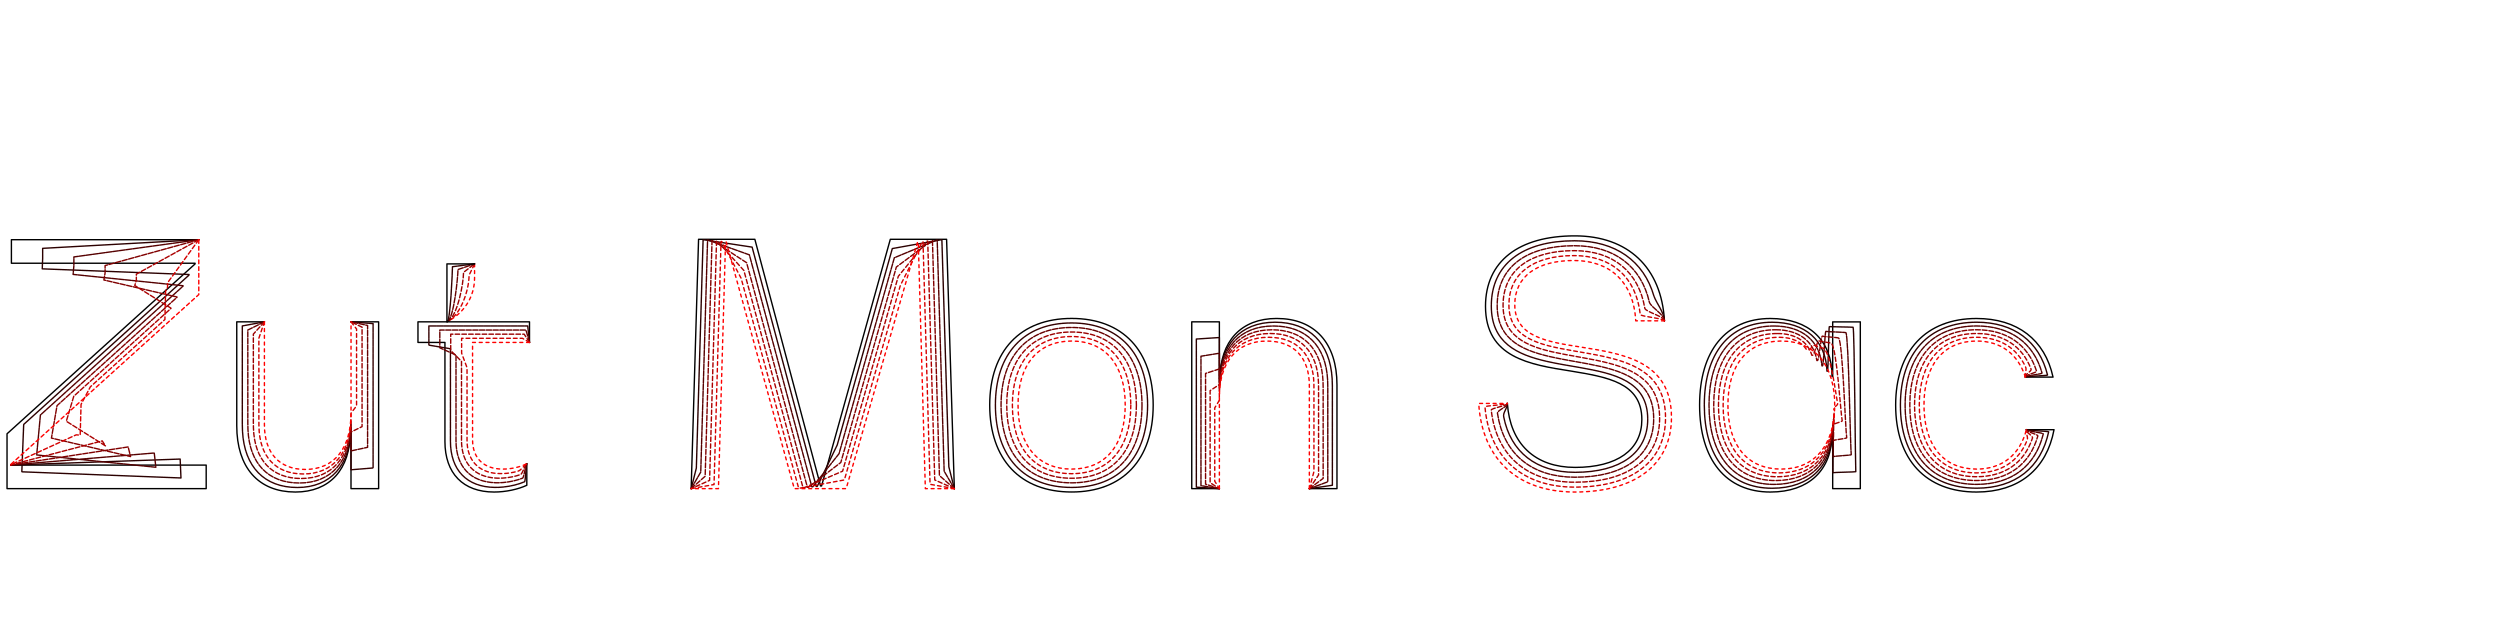 <?xml version="1.0" encoding="UTF-8"?> <svg xmlns="http://www.w3.org/2000/svg" xmlns:xlink="http://www.w3.org/1999/xlink" version="1.1" id="Layer_1" x="0px" y="0px" viewBox="0 0 800 200" overflow="visible" xml:space="preserve"> <g> <g> <g> <path fill="none" stroke="#000000" stroke-width="0.45" stroke-linecap="round" stroke-linejoin="round" d="M112.32,102.99h8.84 v53.38h-8.84v-18.33h-0.22c0,12.19-6.58,19.41-17.58,19.41c-11.86,0-18.76-7.87-18.76-21.24v-33.22h8.84"></path> <path fill="none" stroke="#330000" stroke-width="0.45" stroke-linecap="round" stroke-linejoin="round" stroke-dasharray="1.915,0.247" d=" M84.61,102.99l-7.07,1.31v31.49c0,0.65,0.02,1.63,0.06,2.24C78.21,149.39,84.58,156,95.15,156c10.65,0,17-7.12,17.17-19.15v13.48 l7.07-0.58v-46.19l-7.07-0.57"></path> <path fill="none" stroke="#660000" stroke-width="0.45" stroke-linecap="round" stroke-linejoin="round" stroke-dasharray="1.668,0.494" d=" M84.61,102.99l-5.31,2.62v29.77c0,0.49,0.02,1.65,0.05,2.12c0.47,10.78,6.42,17.06,16.43,17.06c10.31,0,16.41-7.01,16.54-18.89 v8.62l5.31-1.15v-39l-5.31-1.15"></path> <path fill="none" stroke="#990000" stroke-width="0.45" stroke-linecap="round" stroke-linejoin="round" stroke-dasharray="1.421,0.742" d=" M84.61,102.99l-3.54,3.93v28.05c0,0.32,0.01,1.68,0.03,1.99c0.31,10.21,5.86,16.16,15.3,16.16c9.96,0,15.83-6.9,15.92-18.63v3.76 l3.54-1.73V104.7l-3.54-1.72"></path> <path fill="none" stroke="#CC0000" stroke-width="0.45" stroke-linecap="round" stroke-linejoin="round" stroke-dasharray="1.174,0.989" d=" M84.61,102.99l-1.77,5.24v26.32c0,0.16,0.01,1.71,0.02,1.87c0.16,9.63,5.3,15.25,14.18,15.25c9.62,0,15.25-6.79,15.29-18.38v-1.1 l1.77-2.3v-24.61l-1.77-2.29"></path> <path fill="none" stroke="#FF0000" stroke-width="0.45" stroke-linecap="round" stroke-linejoin="round" stroke-dasharray="0.927,1.236" d=" M84.61,102.99v32.89c0,9.06,4.75,14.34,13.05,14.34c9.27,0,14.67-6.69,14.67-18.12v-29.12"></path> </g> <g> <g> <path fill="none" stroke="#FF0000" stroke-width="0.45" stroke-linecap="round" stroke-linejoin="round" stroke-dasharray="0.927,1.236" d=" M151.86,84.44v4.53c0,5.93-3.24,11-8.41,13.8"></path> <path fill="none" stroke="#CC0000" stroke-width="0.45" stroke-linecap="round" stroke-linejoin="round" stroke-dasharray="1.174,0.989" d=" M143.37,102.82c4.14-2.24,6.73-10.01,6.73-14.75l1.77-3.62"></path> <path fill="none" stroke="#990000" stroke-width="0.45" stroke-linecap="round" stroke-linejoin="round" stroke-dasharray="1.421,0.742" d=" M143.28,102.86c3.11-1.68,5.05-12.14,5.05-15.7l3.54-2.72"></path> <path fill="none" stroke="#660000" stroke-width="0.45" stroke-linecap="round" stroke-linejoin="round" stroke-dasharray="1.668,0.494" d=" M143.19,102.9c2.07-1.12,3.36-14.28,3.36-16.65l5.31-1.81"></path> <path fill="none" stroke="#330000" stroke-width="0.45" stroke-linecap="round" stroke-linejoin="round" stroke-dasharray="1.915,0.247" d=" M143.11,102.95c1.04-0.56,1.68-16.41,1.68-17.6l7.07-0.91"></path> <polyline fill="none" stroke="#000000" stroke-width="0.45" stroke-linecap="round" stroke-linejoin="round" points=" 143.02,102.99 143.02,84.44 151.86,84.44 "></polyline> </g> <g> <path fill="none" stroke="#000000" stroke-width="0.45" stroke-linecap="round" stroke-linejoin="round" d="M168.58,148.39v6.9 c-2.8,1.29-6.69,2.16-10.46,2.16c-9.92,0-15.74-5.93-15.74-16.18v-31.7h-8.63v-6.58h35.69v6.58"></path> <path fill="none" stroke="#330000" stroke-width="0.45" stroke-linecap="round" stroke-linejoin="round" stroke-dasharray="1.915,0.247" d=" M169.44,109.57l-0.57-5.26h-31.63v6.13l6.9,1.16v29.57c0,9.28,5.25,14.69,14.22,14.8c0.88,0.01,1.77-0.03,2.66-0.12 c2.5-0.25,4.93-0.86,6.86-1.69c0.25-0.06,0.49-5.66,0.7-5.77"></path> <path fill="none" stroke="#660000" stroke-width="0.45" stroke-linecap="round" stroke-linejoin="round" stroke-dasharray="1.668,0.494" d=" M169.44,109.57l-1.13-3.95h-27.57v5.68l5.18,2.31v27.44c0,8.31,4.68,13.21,12.7,13.43c0.79,0.02,1.59,0,2.39-0.07 c2.23-0.19,4.4-0.69,6.19-1.39c0.5-0.12,0.98-4.43,1.4-4.63"></path> <path fill="none" stroke="#990000" stroke-width="0.45" stroke-linecap="round" stroke-linejoin="round" stroke-dasharray="1.421,0.742" d=" M169.44,109.57l-1.7-2.63h-23.51v5.23l3.45,3.47v25.31c0,7.34,4.1,11.72,11.18,12.05c0.69,0.03,1.4,0.03,2.12-0.02 c1.95-0.12,3.87-0.52,5.51-1.09c0.75-0.18,1.47-3.19,2.09-3.5"></path> <path fill="none" stroke="#CC0000" stroke-width="0.45" stroke-linecap="round" stroke-linejoin="round" stroke-dasharray="1.174,0.989" d=" M169.44,109.57l-2.27-1.32h-19.45v4.78l1.73,4.63v23.18c0,6.37,3.53,10.24,9.65,10.68c0.6,0.04,1.21,0.05,1.84,0.03 c1.67-0.06,3.35-0.34,4.84-0.79c1.01-0.24,1.96-1.95,2.79-2.37"></path> <path fill="none" stroke="#FF0000" stroke-width="0.45" stroke-linecap="round" stroke-linejoin="round" stroke-dasharray="0.927,1.236" d=" M169.44,109.57h-18.22v31.16c0,5.93,3.56,9.38,9.71,9.38c2.7,0,5.5-0.65,7.66-1.73"></path> </g> </g> <g> <path fill="none" stroke="#000000" stroke-width="0.45" stroke-linecap="round" stroke-linejoin="round" d="M221.17,156.37 l2.37-79.8h18.01l21.03,78.94h0.32l22-78.94h18.01l2.48,79.8"></path> <path fill="none" stroke="#2B0000" stroke-width="0.45" stroke-linecap="round" stroke-linejoin="round" stroke-dasharray="1.957,0.206" d=" M305.39,156.37l-1.76-6.98l-2.23-72.67h-0.18l-15.68,2.82l-17.63,62.86l-6.41,13.26h-0.32l-20.5-76.58l-15.47-2.35h-0.22 l-2.16,73.04l-1.65,6.61"></path> <path fill="none" stroke="#550000" stroke-width="0.45" stroke-linecap="round" stroke-linejoin="round" stroke-dasharray="1.751,0.412" d=" M305.39,156.37l-3.26-5.59l-2.23-73.93h-0.19l-13.52,5.63l-17.7,62.7l-8.4,10.6h-0.31l-19.98-74.23l-13.16-4.7h-0.22l-2.18,74.22 l-3.07,5.29"></path> <path fill="none" stroke="#800000" stroke-width="0.45" stroke-linecap="round" stroke-linejoin="round" stroke-dasharray="1.545,0.618" d=" M305.39,156.37l-4.77-4.19L298.38,77h-0.19l-11.36,8.45l-17.77,62.54l-10.38,7.95h-0.31l-19.46-71.88L228.07,77h-0.22l-2.2,75.4 l-4.49,3.97"></path> <path fill="none" stroke="#AA0000" stroke-width="0.45" stroke-linecap="round" stroke-linejoin="round" stroke-dasharray="1.339,0.824" d=" M305.39,156.37l-6.27-2.79l-2.25-76.43h-0.2l-9.21,11.26l-17.83,62.37l-12.36,5.3h-0.3l-18.93-69.53l-8.53-9.41h-0.22 l-2.22,76.58l-5.9,2.65"></path> <path fill="none" stroke="#D40000" stroke-width="0.45" stroke-linecap="round" stroke-linejoin="round" stroke-dasharray="1.133,1.03" d=" M305.39,156.37l-7.77-1.4l-2.26-77.68h-0.21l-7.05,14.08l-17.9,62.21l-14.34,2.65h-0.29l-18.41-67.18l-6.21-11.76h-0.22 l-2.24,77.76l-7.32,1.32"></path> <polyline fill="none" stroke="#FF0000" stroke-width="0.45" stroke-linecap="round" stroke-linejoin="round" stroke-dasharray="0.927,1.236" points=" 305.39,156.37 296.11,156.37 293.85,77.43 293.63,77.43 270.77,156.37 254.17,156.37 232.38,77.43 232.17,77.43 229.9,156.37 221.17,156.37 "></polyline> </g> <g> <path fill="none" stroke="#000000" stroke-width="0.45" stroke-linecap="round" stroke-linejoin="round" d="M390.2,156.37h-8.84 v-53.38h8.84v18.33h0.21c0-12.19,6.79-19.41,18.12-19.41c12.19,0,19.3,7.87,19.3,21.24v33.21h-8.84"></path> <path fill="none" stroke="#2B0000" stroke-width="0.45" stroke-linecap="round" stroke-linejoin="round" stroke-dasharray="1.957,0.206" d=" M418.99,156.37l7.37-1.09v-31.79c0-0.69-0.02-1.65-0.07-2.31c-0.68-11.41-7.32-18.07-18.28-18.07 c-11.04,0-17.63,7.14-17.81,19.18v-14.28l-7.37,0.48v47.4l7.37,0.48"></path> <path fill="none" stroke="#550000" stroke-width="0.45" stroke-linecap="round" stroke-linejoin="round" stroke-dasharray="1.751,0.412" d=" M418.99,156.37l5.9-2.19v-30.36c0-0.55-0.02-1.68-0.05-2.2c-0.54-10.92-6.85-17.3-17.34-17.3c-10.75,0-17.15,7.05-17.29,18.94 v-10.23l-5.9,0.96v41.41l5.9,0.96"></path> <path fill="none" stroke="#800000" stroke-width="0.45" stroke-linecap="round" stroke-linejoin="round" stroke-dasharray="1.545,0.618" d=" M418.99,156.37l4.42-3.28v-28.93c0-0.41-0.01-1.7-0.04-2.1c-0.41-10.43-6.37-16.53-16.4-16.53c-10.46,0-16.66,6.96-16.77,18.71 v-6.18l-4.42,1.44v35.43l4.42,1.44"></path> <path fill="none" stroke="#AA0000" stroke-width="0.45" stroke-linecap="round" stroke-linejoin="round" stroke-dasharray="1.339,0.824" d=" M418.99,156.37l2.95-4.38v-27.51c0-0.28-0.01-1.73-0.03-1.99c-0.27-9.93-5.9-15.77-15.47-15.77c-10.17,0-16.17,6.87-16.25,18.48 v-2.13l-2.95,1.93v29.45l2.95,1.92"></path> <path fill="none" stroke="#D40000" stroke-width="0.45" stroke-linecap="round" stroke-linejoin="round" stroke-dasharray="1.133,1.03" d=" M418.99,156.37l1.47-5.47v-26.08c0-0.14,0-1.75-0.01-1.89c-0.14-9.44-5.43-15-14.53-15c-9.88,0-15.69,6.78-15.73,18.24v1.93 l-1.47,2.41v23.47l1.47,2.39"></path> <path fill="none" stroke="#FF0000" stroke-width="0.45" stroke-linecap="round" stroke-linejoin="round" stroke-dasharray="0.927,1.236" d=" M418.99,156.37v-33c0-8.95-4.96-14.23-13.59-14.23c-9.6,0-15.2,6.69-15.2,18.01v29.22"></path> </g> <g> <path fill="none" stroke="#000000" stroke-width="0.45" stroke-linecap="round" stroke-linejoin="round" d="M3.44,148.83h62.54 v7.53H2.25v-17.55l60.18-54.36v-0.21H3.65v-7.54h59.96"></path> <path fill="none" stroke="#2B0000" stroke-width="0.45" stroke-linecap="round" stroke-linejoin="round" stroke-dasharray="1.998,0.165" d=" M63.61,76.71l-49.96,2.76v3.24l-0.13,3.32l46.97,1.81l0,0.18l-52.91,47.8l-0.6,15.16l50.93,1.97l-0.26-6.05l-53.61,1.9 l-0.61,0.04"></path> <path fill="none" stroke="#550000" stroke-width="0.45" stroke-linecap="round" stroke-linejoin="round" stroke-dasharray="1.833,0.33" d=" M63.61,76.71l-39.97,5.51v2.8l-0.25,2.79l35.18,3.62l0,0.14l-45.64,41.23l-1.19,12.78l38.13,3.94l-0.51-4.56l-45.41,3.8 l-0.49,0.07"></path> <path fill="none" stroke="#800000" stroke-width="0.45" stroke-linecap="round" stroke-linejoin="round" stroke-dasharray="1.668,0.494" d=" M63.61,76.71l-29.98,8.27v2.35l-0.38,2.27l23.38,5.43l0,0.11L18.25,129.8l-1.79,10.39l25.32,5.91l-0.77-3.08l-37.22,5.7 l-0.37,0.11"></path> <path fill="none" stroke="#AA0000" stroke-width="0.45" stroke-linecap="round" stroke-linejoin="round" stroke-dasharray="1.504,0.659" d=" M63.61,76.71L43.63,87.73v1.9l-0.5,1.74l11.58,7.24l0,0.08l-31.1,28.1l-2.39,8.01l12.52,7.88l-1.02-1.59l-29.02,7.61l-0.25,0.14"></path> <path fill="none" stroke="#D40000" stroke-width="0.45" stroke-linecap="round" stroke-linejoin="round" stroke-dasharray="1.339,0.824" d=" M63.61,76.71l-9.99,13.78v1.46l-0.63,1.21l-0.22,9.05l-0.01,0.04l-23.84,21.53l-2.98,5.62l-0.28,9.85l-1.28-0.1l-20.83,9.51 l-0.12,0.18"></path> <polyline fill="none" stroke="#FF0000" stroke-width="0.45" stroke-linecap="round" stroke-linejoin="round" stroke-dasharray="1.174,0.989" points=" 63.61,76.71 63.61,94.26 3.44,148.62 3.44,148.83 "></polyline> </g> </g> <g> <path fill="none" stroke="#000000" stroke-width="0.45" stroke-linecap="round" stroke-linejoin="round" d="M595.3,102.99v53.38 h-8.84v-17.58h-0.21c0,11.65-7.44,18.66-19.73,18.66c-14.23,0-22.65-10.35-22.65-27.82c0-17.36,8.41-27.71,22.65-27.71 c12.29,0,19.73,6.9,19.73,18.55h0.21v-17.47H595.3z"></path> <path fill="none" stroke="#2B0000" stroke-width="0.45" stroke-linecap="round" stroke-linejoin="round" stroke-dasharray="1.957,0.206" d=" M567.08,103.12c10.65,0,17.22,5.82,17.55,15.65c0,0,0.18,0,0.19,0c0.2,0.08,0.39-14.38,0.56-14.25c0.09,0.06,7.54,0.13,7.61,0.21 c0.43,0.42,0.73,45.49,0.86,46.21c0.02,0.11-7.33,0.21-7.32,0.33c0.02,0.21,0.04-14.22,0.04-13.99c0,0.01-0.18,0.02-0.18,0.03 c-0.01,11.79-7.25,18.93-19.3,18.93c-13.66,0-21.71-9.88-21.71-26.6C545.37,113.02,553.43,103.12,567.08,103.12z"></path> <path fill="none" stroke="#550000" stroke-width="0.45" stroke-linecap="round" stroke-linejoin="round" stroke-dasharray="1.751,0.412" d=" M567.66,104.32c9.01,0,14.71,4.73,15.36,12.75c0,0,0.15,0,0.16,0.01c0.4,0.16,0.78-11.29,1.11-11.04 c0.17,0.13,6.23,0.26,6.39,0.41c0.87,0.83,1.45,37.59,1.72,39.05c0.04,0.21-5.82,0.43-5.8,0.65c0.05,0.42,0.07-10.87,0.07-10.41 c0,0.02-0.14,0.04-0.14,0.07c-0.02,11.93-7.06,19.2-18.87,19.2c-13.08,0-20.78-9.42-20.78-25.38 C546.88,113.77,554.58,104.32,567.66,104.32z"></path> <path fill="none" stroke="#800000" stroke-width="0.45" stroke-linecap="round" stroke-linejoin="round" stroke-dasharray="1.545,0.618" d=" M568.23,105.52c7.37,0,12.19,3.65,13.17,9.85c0.01,0,0.12,0.01,0.13,0.01c0.61,0.24,1.16-8.19,1.67-7.82 c0.26,0.19,4.93,0.4,5.16,0.62c1.3,1.25,2.18,29.7,2.59,31.88c0.06,0.32-4.31,0.64-4.28,0.98c0.07,0.62,0.11-7.51,0.11-6.83 c0,0.03-0.11,0.07-0.11,0.1c-0.03,12.07-6.88,19.47-18.44,19.47c-12.51,0-19.84-8.95-19.84-24.16 C548.39,114.53,555.73,105.52,568.23,105.52z"></path> <path fill="none" stroke="#AA0000" stroke-width="0.45" stroke-linecap="round" stroke-linejoin="round" stroke-dasharray="1.339,0.824" d=" M568.81,106.73c5.72,0,9.68,2.56,10.98,6.95c0.01,0,0.09,0.01,0.1,0.01c0.81,0.31,1.55-5.1,2.23-4.61 c0.35,0.25,3.62,0.53,3.93,0.82c1.74,1.66,2.91,21.81,3.45,24.72c0.08,0.42-2.8,0.86-2.75,1.3c0.1,0.83,0.15-4.15,0.15-3.24 c0,0.04-0.07,0.09-0.07,0.13c-0.04,12.22-6.69,19.75-18.01,19.75c-11.93,0-18.91-8.48-18.91-22.93 C549.9,115.28,556.88,106.73,568.81,106.73z"></path> <path fill="none" stroke="#D40000" stroke-width="0.45" stroke-linecap="round" stroke-linejoin="round" stroke-dasharray="1.133,1.03" d=" M569.39,107.93c4.08,0,7.16,1.48,8.79,4.05c0.01,0,0.06,0.01,0.07,0.01c1.01,0.39,1.94-2.01,2.78-1.39 c0.43,0.32,2.32,0.66,2.7,1.03c2.17,2.08,3.64,13.92,4.31,17.55c0.1,0.53-1.29,1.07-1.23,1.63c0.12,1.04,0.18-0.8,0.18,0.34 c0,0.05-0.04,0.11-0.04,0.16c-0.05,12.36-6.5,20.02-17.58,20.02c-11.36,0-17.97-8.02-17.97-21.71 C551.41,116.04,558.03,107.93,569.39,107.93z"></path> <path fill="none" stroke="#FF0000" stroke-width="0.45" stroke-linecap="round" stroke-linejoin="round" stroke-dasharray="0.927,1.236" d=" M587.11,129.62c0-12.62-6.25-20.49-17.14-20.49c-10.78,0-17.04,7.66-17.04,20.49c0,12.94,6.25,20.49,17.04,20.49 C580.85,150.11,587.11,142.24,587.11,129.62z"></path> </g> <g> <path fill="none" stroke="#000000" stroke-width="0.45" stroke-linecap="round" stroke-linejoin="round" d="M316.71,129.62 c0-17.36,9.81-27.72,26.21-27.72s26.1,10.35,26.1,27.72c0,17.47-9.71,27.82-26.1,27.82S316.71,147.09,316.71,129.62z"></path> <path fill="none" stroke="#330000" stroke-width="0.45" stroke-linecap="round" stroke-linejoin="round" stroke-dasharray="1.915,0.247" d=" M367.23,129.62c0,16.56-9.04,26.36-24.31,26.36s-24.39-9.79-24.39-26.36c0-16.46,9.12-26.27,24.39-26.27 S367.23,113.17,367.23,129.62z"></path> <path fill="none" stroke="#660000" stroke-width="0.45" stroke-linecap="round" stroke-linejoin="round" stroke-dasharray="1.668,0.494" d=" M365.44,129.62c0,15.66-8.37,24.89-22.52,24.89s-22.58-9.23-22.58-24.89c0-15.55,8.43-24.83,22.58-24.83 S365.44,114.07,365.44,129.62z"></path> <path fill="none" stroke="#990000" stroke-width="0.45" stroke-linecap="round" stroke-linejoin="round" stroke-dasharray="1.421,0.742" d=" M363.65,129.62c0,14.75-7.7,23.42-20.73,23.42s-20.77-8.67-20.77-23.42c0-14.64,7.74-23.38,20.77-23.38 S363.65,114.98,363.65,129.62z"></path> <path fill="none" stroke="#CC0000" stroke-width="0.45" stroke-linecap="round" stroke-linejoin="round" stroke-dasharray="1.174,0.989" d=" M361.86,129.62c0,13.85-7.03,21.96-18.94,21.96s-18.96-8.11-18.96-21.96c0-13.74,7.05-21.93,18.96-21.93 S361.86,115.88,361.86,129.62z"></path> <path fill="none" stroke="#FF0000" stroke-width="0.45" stroke-linecap="round" stroke-linejoin="round" stroke-dasharray="0.927,1.236" d=" M360.07,129.62c0-12.83-6.36-20.49-17.15-20.49s-17.15,7.66-17.15,20.49c0,12.94,6.36,20.49,17.15,20.49 S360.07,142.56,360.07,129.62z"></path> </g> <g> <path fill="none" stroke="#000000" stroke-width="0.45" stroke-linecap="round" stroke-linejoin="round" d="M648.45,137.5h8.84 c-2.37,12.62-11.21,19.95-24.8,19.95c-16.18,0-25.88-10.35-25.88-27.82c0-17.36,9.71-27.71,25.88-27.71 c13.05,0,21.89,6.79,24.48,18.76h-8.84"></path> <path fill="none" stroke="#2B0000" stroke-width="0.45" stroke-linecap="round" stroke-linejoin="round" stroke-dasharray="1.957,0.206" d=" M648.13,120.67c-0.08-0.24,7.19-0.46,7.08-0.66c-2.63-10.78-10.79-16.9-22.71-16.9c-15.24,0-24.37,9.9-24.37,26.51 c0,16.71,9.13,26.6,24.37,26.6c12.44,0,20.64-6.62,23.07-18.03c0.11-0.21-7.17-0.44-7.11-0.7"></path> <path fill="none" stroke="#550000" stroke-width="0.45" stroke-linecap="round" stroke-linejoin="round" stroke-dasharray="1.751,0.412" d=" M648.13,120.67c-0.16-0.48,5.54-0.93,5.31-1.33c-2.67-9.6-10.14-15.03-20.94-15.03c-14.31,0-22.86,9.45-22.86,25.31 c0,15.96,8.55,25.38,22.86,25.38c11.3,0,18.85-5.9,21.34-16.11c0.21-0.42-5.51-0.89-5.38-1.4"></path> <path fill="none" stroke="#800000" stroke-width="0.45" stroke-linecap="round" stroke-linejoin="round" stroke-dasharray="1.545,0.618" d=" M648.13,120.67c-0.24-0.73,3.89-1.39,3.54-1.99c-2.72-8.41-9.5-13.16-19.18-13.16c-13.37,0-21.35,9-21.35,24.1 c0,15.21,7.98,24.15,21.35,24.15c10.15,0,17.05-5.19,19.6-14.19c0.32-0.63-3.84-1.33-3.64-2.1"></path> <path fill="none" stroke="#AA0000" stroke-width="0.45" stroke-linecap="round" stroke-linejoin="round" stroke-dasharray="1.339,0.824" d=" M648.13,120.67c-0.31-0.97,2.24-1.86,1.77-2.66c-2.76-7.22-8.85-11.29-17.41-11.29c-12.44,0-19.84,8.56-19.84,22.9 c0,14.45,7.4,22.93,19.84,22.93c9.01,0,15.26-4.47,17.87-12.27c0.43-0.85-2.17-1.78-1.91-2.79"></path> <path fill="none" stroke="#D40000" stroke-width="0.45" stroke-linecap="round" stroke-linejoin="round" stroke-dasharray="1.133,1.03" d=" M648.13,120.67c-0.39-1.21,0.59-2.32,0.01-3.32c-2.8-6.04-8.21-9.42-15.64-9.42c-11.5,0-18.33,8.11-18.33,21.69 c0,13.7,6.83,21.71,18.33,21.71c7.86,0,13.47-3.75,16.14-10.35c0.54-1.06-0.5-2.22-0.18-3.49"></path> <path fill="none" stroke="#FF0000" stroke-width="0.45" stroke-linecap="round" stroke-linejoin="round" stroke-dasharray="0.927,1.236" d=" M648.13,120.67c-2.37-7.33-7.76-11.54-15.64-11.54c-10.57,0-16.82,7.66-16.82,20.49c0,12.94,6.25,20.49,16.82,20.49 c8.3,0,13.91-4.64,15.96-12.62"></path> </g> <g> <path fill="none" stroke="#000000" stroke-width="0.45" stroke-linecap="round" stroke-linejoin="round" d="M482.36,129.08 c0.86,12.94,8.84,20.49,21.68,20.49c13.48,0,21.35-5.61,21.35-15.31c0-11.86-11.11-13.59-22.75-15.53 c-13.16-2.05-27.28-4.31-27.28-20.71c0-14.45,10.68-22.54,28.58-22.54c17.04,0,27.72,10.14,28.69,27.18"></path> <path fill="none" stroke="#330000" stroke-width="0.45" stroke-linecap="round" stroke-linejoin="round" stroke-dasharray="1.915,0.247" d=" M532.61,102.66c-0.17-2.9-2.52-5.56-3.36-7.94c-3.25-11.22-12.29-17.67-25.39-17.67c-16.69,0-26.64,7.51-26.64,20.86 c0,11.74,8.19,15.58,17.88,17.76c3.32,0.76,6.83,1.3,10.24,1.9c11.33,2,21.93,4.36,21.93,16.55c0,10.76-8.61,17.02-23.27,17.02 c-12.38,0-20.59-6.47-22.81-17.73c-0.35-1.35,1.25-2.79,1.15-4.33"></path> <path fill="none" stroke="#660000" stroke-width="0.45" stroke-linecap="round" stroke-linejoin="round" stroke-dasharray="1.668,0.494" d=" M532.61,102.66c-0.12-2.18-4.18-4.17-4.81-5.95c-2.6-11.46-11.21-18.08-24-18.08c-15.49,0-24.7,6.92-24.7,19.17 c0,11.36,8.68,14.63,18.72,16.72c3.34,0.7,6.85,1.25,10.25,1.9c11.01,2.11,21.11,5.05,21.11,17.57c0,11.82-9.34,18.72-25.19,18.72 c-13.84,0-22.86-7.46-24.79-20.39c-0.26-1.01,3.23-2.09,3.16-3.25"></path> <path fill="none" stroke="#990000" stroke-width="0.45" stroke-linecap="round" stroke-linejoin="round" stroke-dasharray="1.421,0.742" d=" M532.61,102.66c-0.08-1.45-5.84-2.78-6.26-3.97c-1.95-11.7-10.14-18.48-22.62-18.48c-14.28,0-22.75,6.34-22.75,17.49 c0,10.99,9.17,13.7,19.56,15.68c3.36,0.64,6.86,1.2,10.25,1.9c10.68,2.23,20.29,5.75,20.29,18.6c0,12.88-10.07,20.43-27.11,20.43 c-15.3,0-25.13-8.46-26.77-23.05c-0.17-0.67,5.21-1.4,5.16-2.17"></path> <path fill="none" stroke="#CC0000" stroke-width="0.45" stroke-linecap="round" stroke-linejoin="round" stroke-dasharray="1.174,0.989" d=" M532.61,102.66c-0.04-0.73-7.5-1.39-7.72-1.98c-1.3-11.94-9.06-18.89-21.23-18.89c-13.07,0-20.81,5.76-20.81,15.81 c0,10.62,9.66,12.77,20.4,14.63c3.38,0.59,6.88,1.15,10.25,1.9c10.36,2.33,19.47,6.44,19.47,19.62 c0,13.93-10.81,22.13-29.03,22.13c-16.76,0-27.39-9.46-28.75-25.7c-0.09-0.34,7.19-0.7,7.16-1.08"></path> <path fill="none" stroke="#FF0000" stroke-width="0.45" stroke-linecap="round" stroke-linejoin="round" stroke-dasharray="0.927,1.236" d=" M532.61,102.66h-9.17c-0.65-12.19-7.98-19.3-19.84-19.3c-11.86,0-18.87,5.18-18.87,14.13c0,10.24,10.14,11.86,21.24,13.59 c13.59,2.16,28.9,4.53,28.9,22.54c0,14.99-11.54,23.83-30.95,23.83c-18.23,0-29.66-10.46-30.73-28.36h9.17"></path> </g> </g> </svg> 